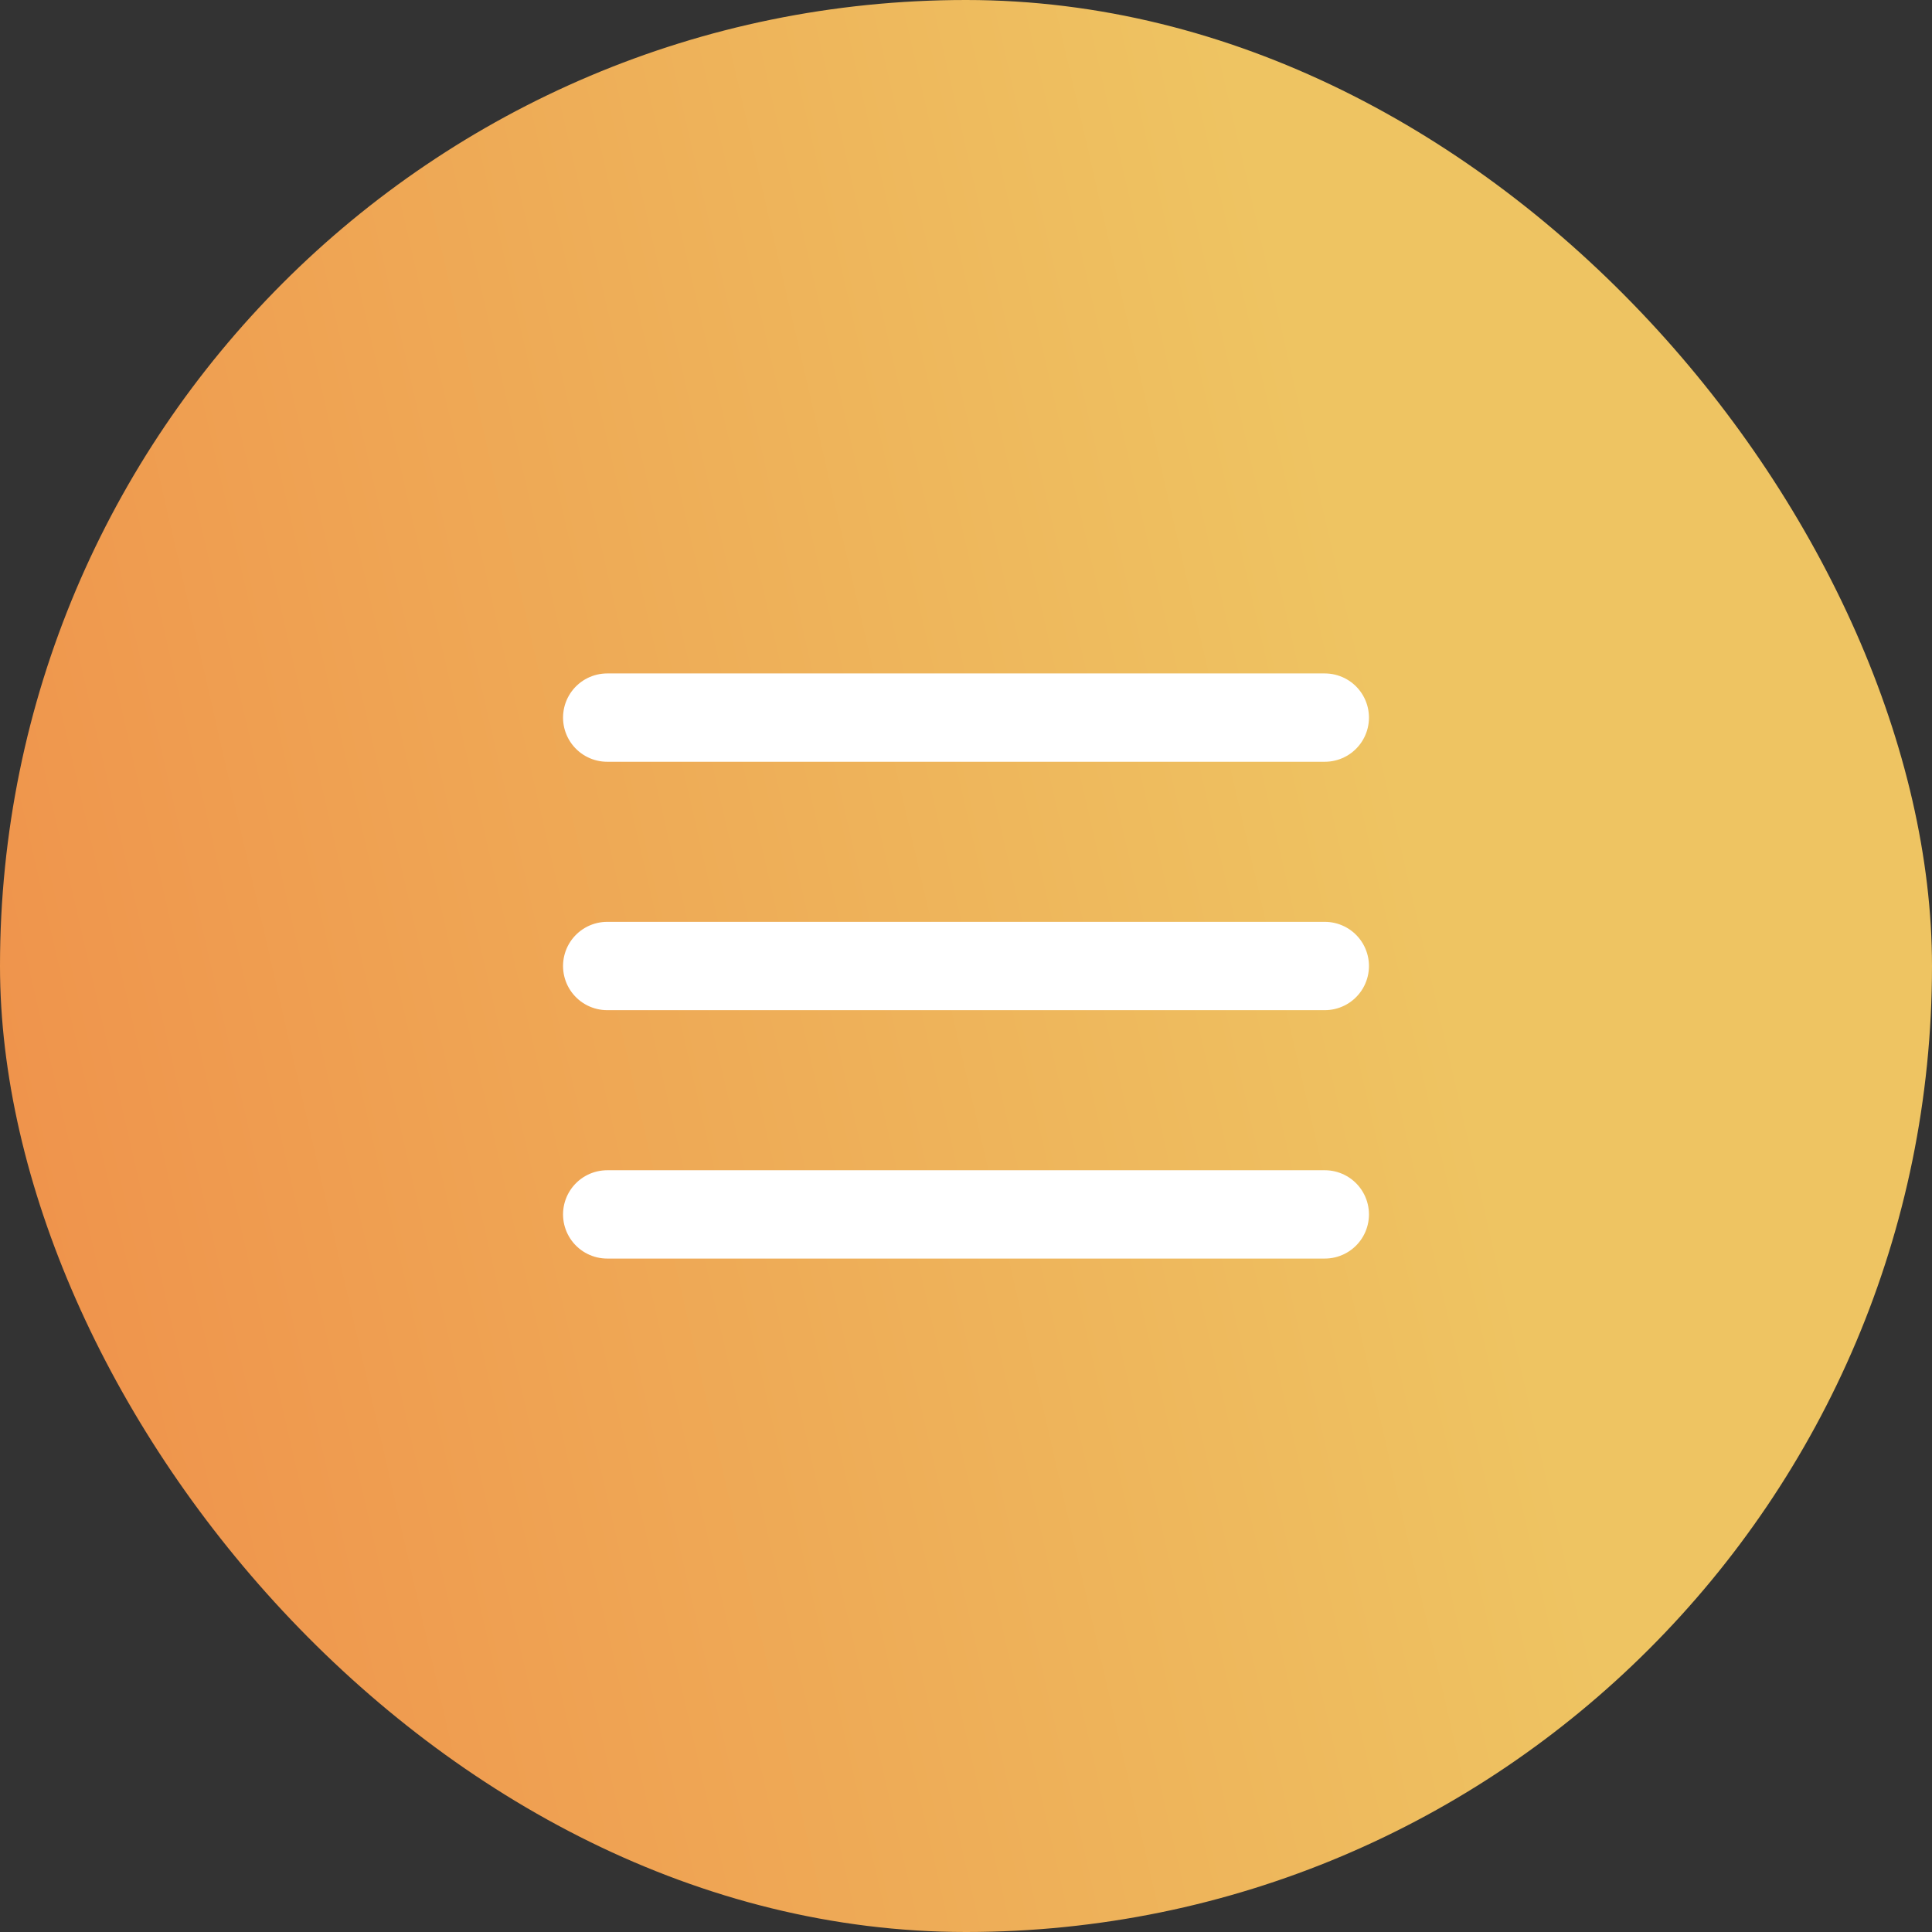 <?xml version="1.0" encoding="UTF-8"?> <svg xmlns="http://www.w3.org/2000/svg" width="35" height="35" viewBox="0 0 35 35" fill="none"><rect x="0" y="0" width="35" height="35" fill="#333333" stroke="none"/><rect width="35" height="35" rx="17.5" fill="url(#paint0_linear_52_1986)"></rect><path d="M11 17.5H24" stroke="white" stroke-width="1.6" stroke-linecap="round"></path><path d="M11 13H24" stroke="white" stroke-width="1.6" stroke-linecap="round"></path><path d="M11 22H24" stroke="white" stroke-width="1.6" stroke-linecap="round"></path><defs><linearGradient id="paint0_linear_52_1986" x1="-0.267" y1="34.491" x2="28.536" y2="27.86" gradientUnits="userSpaceOnUse"><stop stop-color="#EF8D49"></stop><stop offset="1" stop-color="#EEC462"></stop></linearGradient></defs></svg> 
